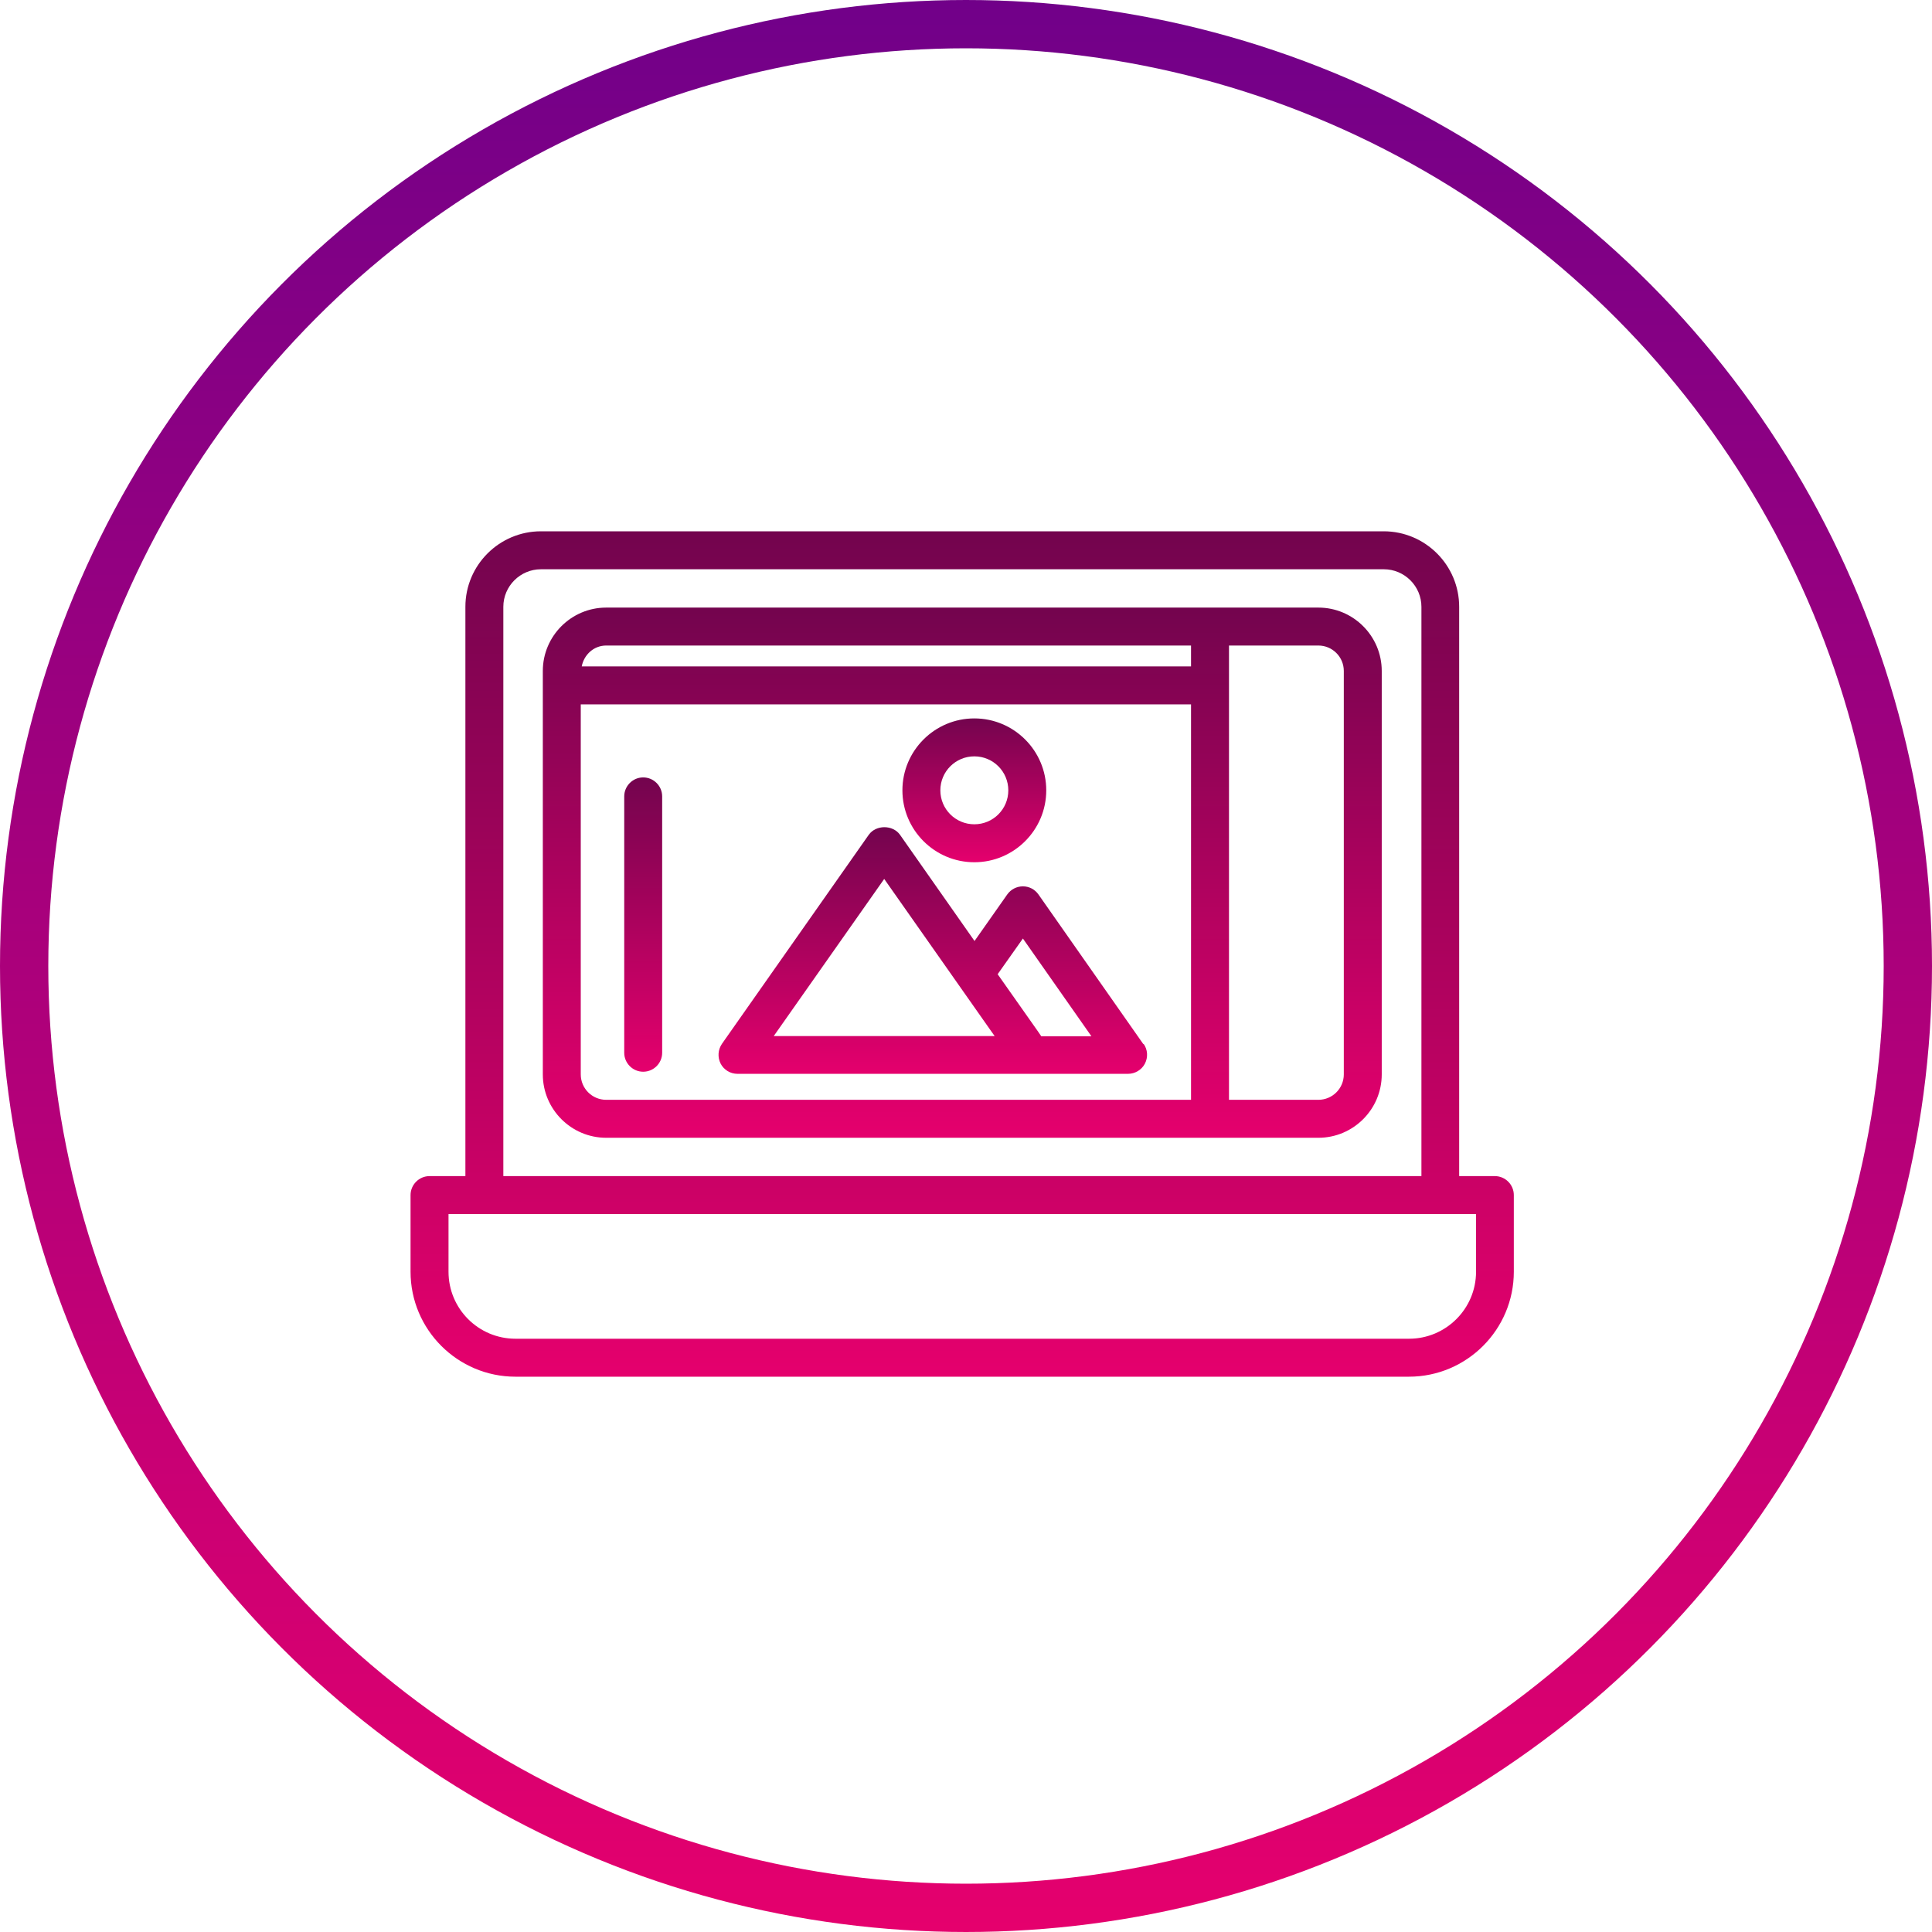 <svg xmlns="http://www.w3.org/2000/svg" width="80" height="80" viewBox="0 0 80 80" fill="none"><g clip-path="url(#clip0_172_624)"><path d="M61.906 48.7H60.421V25.127C60.421 23.407 59.023 22 57.294 22H22.398C20.677 22 19.271 23.399 19.271 25.127V48.7H17.786C17.354 48.7 17 49.054 17 49.486V52.66C17 55.057 18.949 57.006 21.345 57.006H58.339C60.735 57.006 62.684 55.057 62.684 52.66V49.486C62.684 49.054 62.331 48.7 61.898 48.7H61.906ZM20.842 25.127C20.842 24.271 21.542 23.572 22.398 23.572H57.302C58.158 23.572 58.858 24.271 58.858 25.127V48.7H20.842V25.127ZM61.12 52.66C61.12 54.193 59.871 55.434 58.347 55.434H21.345C19.813 55.434 18.572 54.193 18.572 52.66V50.272H61.12V52.66Z" fill="url(#paint0_linear_172_624)"></path><path d="M54.591 25.159H25.101C23.655 25.159 22.477 26.337 22.477 27.783V44.489C22.477 45.934 23.655 47.113 25.101 47.113H54.591C56.037 47.113 57.215 45.934 57.215 44.489V27.783C57.215 26.337 56.037 25.159 54.591 25.159ZM25.101 26.73H49.318V27.595H24.088C24.182 27.107 24.59 26.73 25.101 26.73ZM24.048 44.489V29.166H49.318V45.541H25.101C24.52 45.541 24.048 45.07 24.048 44.489ZM55.644 44.489C55.644 45.07 55.172 45.541 54.591 45.541H50.89V26.73H54.591C55.172 26.73 55.644 27.202 55.644 27.783V44.489Z" fill="url(#paint1_linear_172_624)"></path><path d="M47.346 43.239L43.001 37.039C42.852 36.827 42.616 36.702 42.356 36.702C42.097 36.702 41.861 36.827 41.712 37.032L40.353 38.965L37.265 34.564C36.966 34.148 36.275 34.148 35.976 34.564L29.894 43.223C29.729 43.467 29.706 43.773 29.839 44.041C29.973 44.3 30.24 44.465 30.539 44.465H46.71C47 44.465 47.275 44.3 47.409 44.041C47.542 43.781 47.527 43.467 47.354 43.223L47.346 43.239ZM36.613 36.395L40.997 42.634L41.186 42.901H32.039L36.613 36.395ZM43.111 42.901L42.977 42.705L41.311 40.34L42.356 38.862L45.193 42.909H43.111V42.901Z" fill="url(#paint2_linear_172_624)"></path><path d="M40.345 35.704C41.987 35.704 43.323 34.368 43.323 32.726C43.323 31.083 41.987 29.748 40.345 29.748C38.703 29.748 37.367 31.083 37.367 32.726C37.367 34.368 38.703 35.704 40.345 35.704ZM40.345 31.319C41.123 31.319 41.752 31.948 41.752 32.726C41.752 33.504 41.123 34.132 40.345 34.132C39.567 34.132 38.938 33.504 38.938 32.726C38.938 31.948 39.567 31.319 40.345 31.319Z" fill="url(#paint3_linear_172_624)"></path><path d="M26.633 32.191C26.201 32.191 25.848 32.545 25.848 32.977V43.593C25.848 44.025 26.201 44.378 26.633 44.378C27.066 44.378 27.419 44.025 27.419 43.593V32.977C27.419 32.545 27.066 32.191 26.633 32.191Z" fill="url(#paint4_linear_172_624)"></path></g><circle cx="40" cy="40" r="39" stroke="url(#paint5_linear_172_624)" stroke-width="2"></circle><defs><linearGradient id="paint0_linear_172_624" x1="39.842" y1="22" x2="39.842" y2="57.006" gradientUnits="userSpaceOnUse"><stop stop-color="#73044E"></stop><stop offset="1" stop-color="#E5006D"></stop></linearGradient><linearGradient id="paint1_linear_172_624" x1="39.846" y1="25.159" x2="39.846" y2="47.113" gradientUnits="userSpaceOnUse"><stop stop-color="#73044E"></stop><stop offset="1" stop-color="#E5006D"></stop></linearGradient><linearGradient id="paint2_linear_172_624" x1="38.625" y1="34.252" x2="38.625" y2="44.465" gradientUnits="userSpaceOnUse"><stop stop-color="#73044E"></stop><stop offset="1" stop-color="#E5006D"></stop></linearGradient><linearGradient id="paint3_linear_172_624" x1="40.345" y1="29.748" x2="40.345" y2="35.704" gradientUnits="userSpaceOnUse"><stop stop-color="#73044E"></stop><stop offset="1" stop-color="#E5006D"></stop></linearGradient><linearGradient id="paint4_linear_172_624" x1="26.633" y1="32.191" x2="26.633" y2="44.378" gradientUnits="userSpaceOnUse"><stop stop-color="#73044E"></stop><stop offset="1" stop-color="#E5006D"></stop></linearGradient><linearGradient id="paint5_linear_172_624" x1="40" y1="0" x2="40" y2="80" gradientUnits="userSpaceOnUse"><stop stop-color="#710089"></stop><stop offset="1" stop-color="#E5006D"></stop></linearGradient><clipPath id="clip0_172_624"><rect width="45.692" height="35.014" fill="white" transform="translate(17 22)"></rect></clipPath></defs></svg>